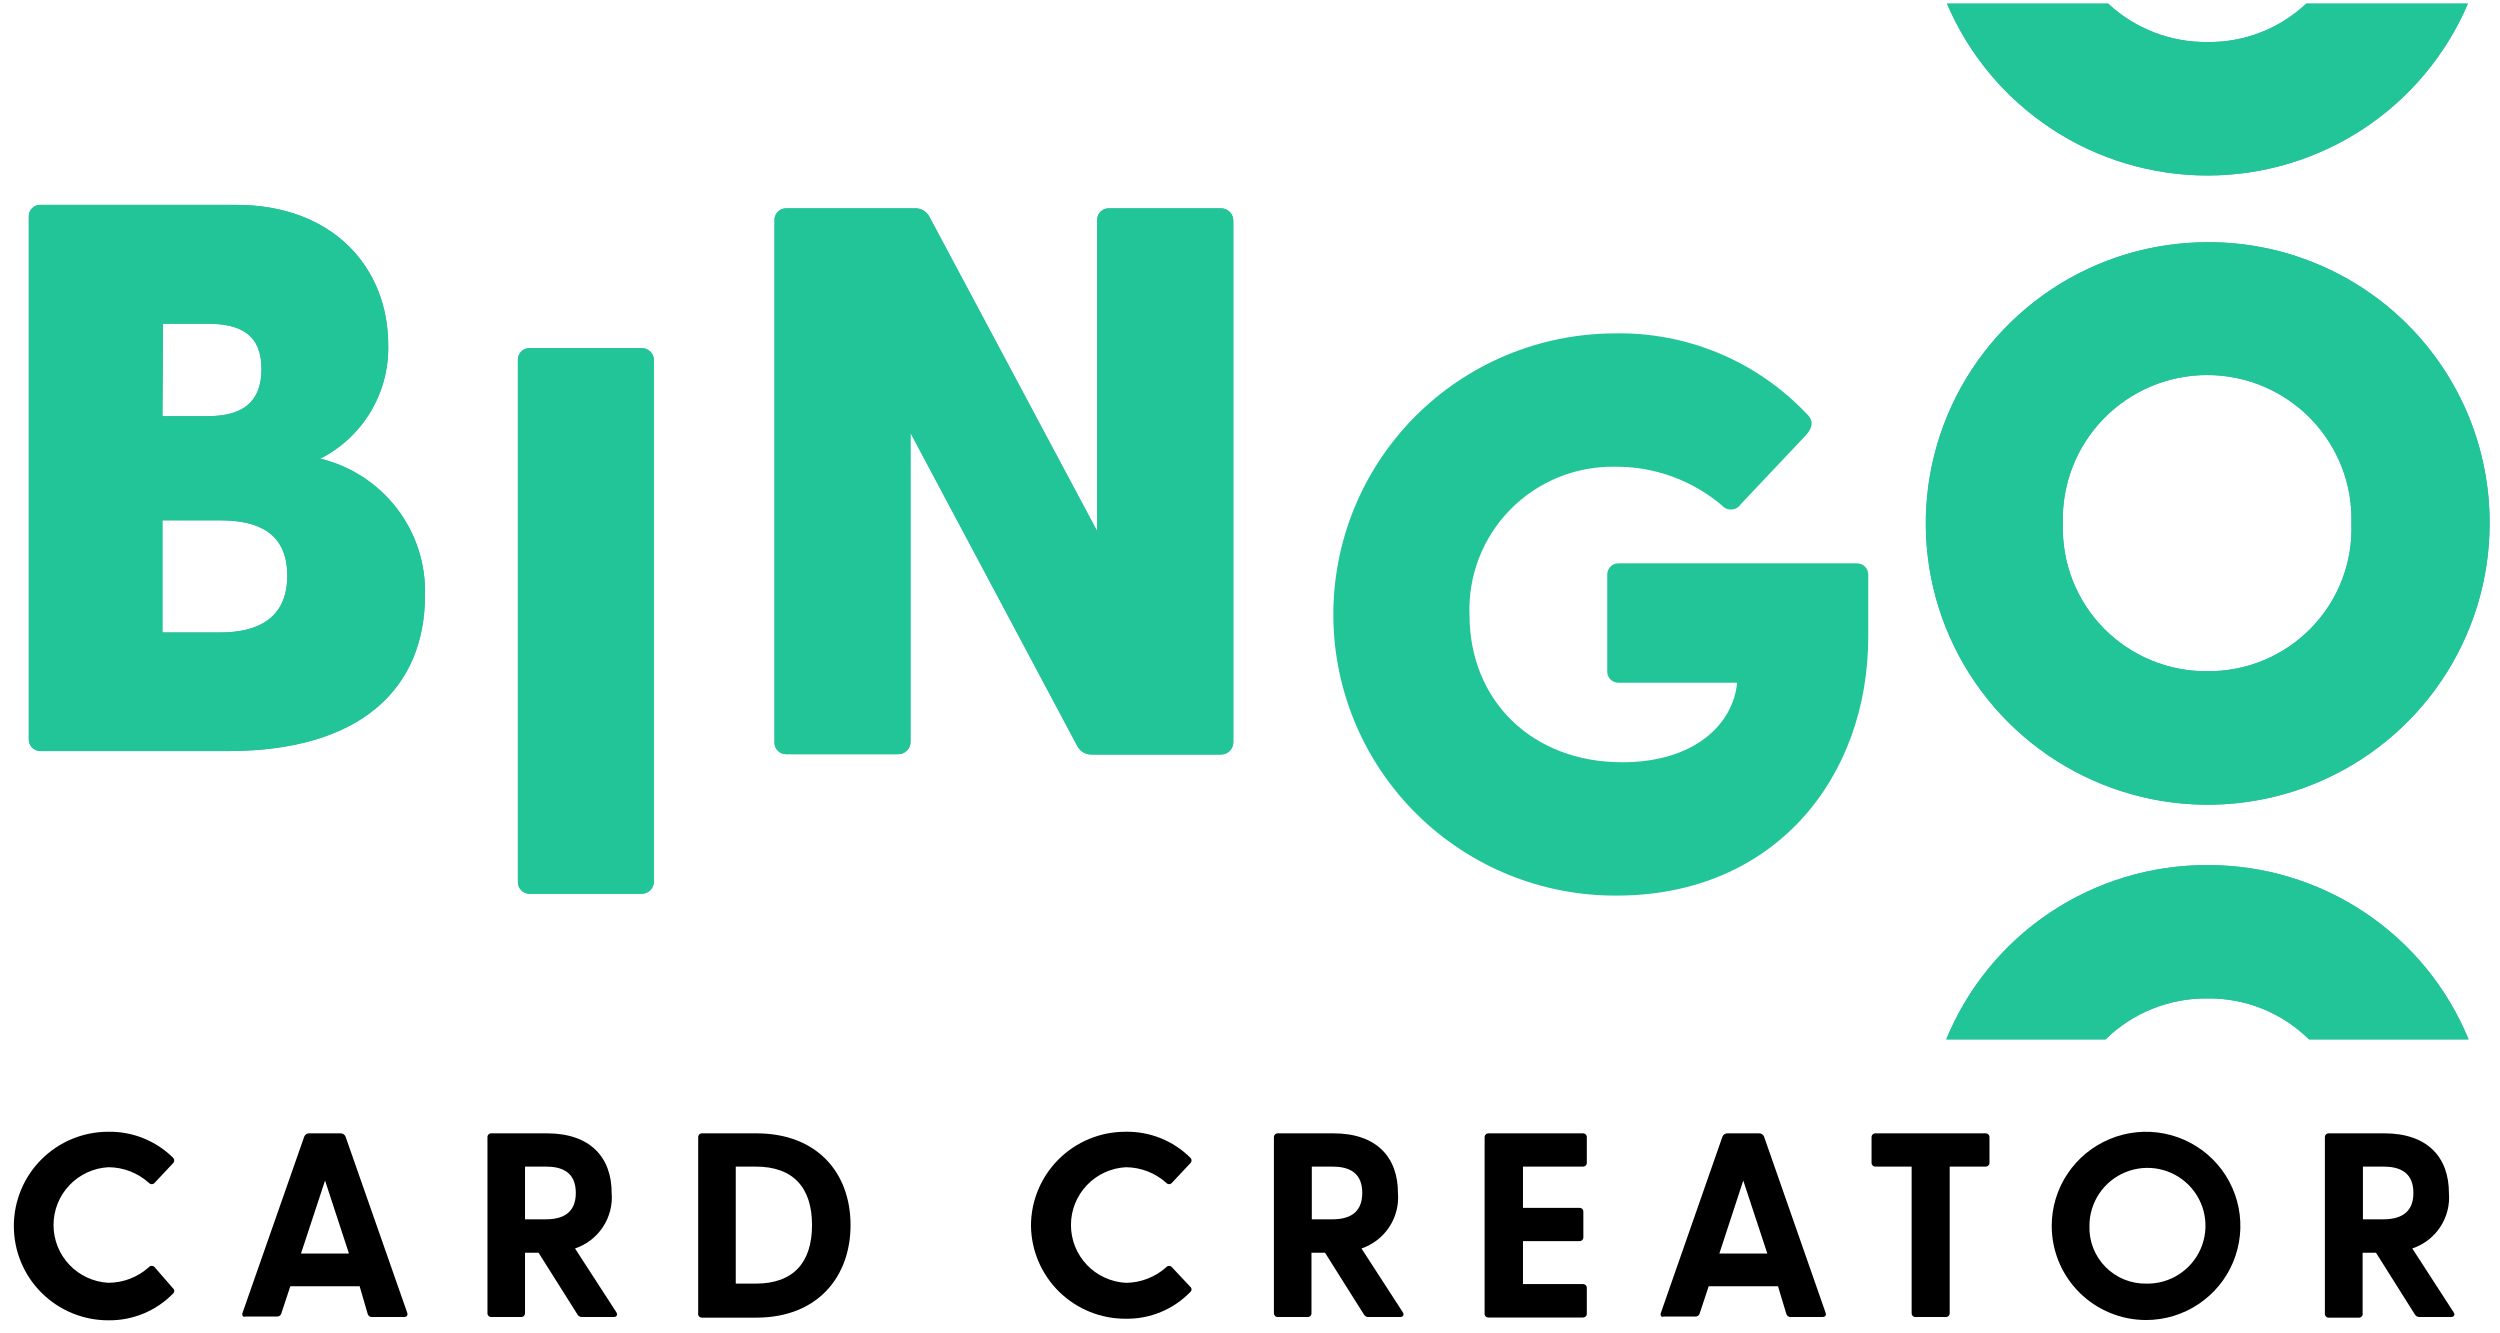 <svg width="105" height="56" viewBox="0 0 105 56" fill="none" xmlns="http://www.w3.org/2000/svg">
<g clip-path="url(#clip0_985_32)">
<path d="M92.718 36.334C90.366 36.326 88.065 37.018 86.109 38.322C84.154 39.626 82.634 41.483 81.742 43.654H88.432C88.997 43.1 89.667 42.662 90.402 42.367C91.138 42.072 91.925 41.925 92.718 41.934C93.507 41.925 94.289 42.072 95.02 42.367C95.752 42.662 96.417 43.1 96.977 43.654H103.68C102.79 41.484 101.272 39.629 99.319 38.325C97.366 37.021 95.067 36.328 92.718 36.334Z" fill="#3BB2B8"/>
<path d="M13.452 19.264C14.329 18.818 15.063 18.133 15.568 17.29C16.072 16.446 16.328 15.477 16.305 14.494C16.305 11.2 13.941 8.605 9.932 8.605H1.697C1.63 8.603 1.563 8.616 1.501 8.643C1.439 8.669 1.383 8.708 1.337 8.757C1.291 8.806 1.256 8.864 1.234 8.927C1.212 8.991 1.203 9.058 1.209 9.125V31.024C1.204 31.091 1.213 31.158 1.236 31.221C1.258 31.284 1.294 31.342 1.34 31.391C1.385 31.439 1.441 31.478 1.502 31.505C1.564 31.531 1.63 31.545 1.697 31.545H9.576C15.156 31.545 17.85 28.91 17.85 24.996C17.886 23.683 17.468 22.397 16.668 21.354C15.867 20.311 14.732 19.573 13.452 19.264ZM6.848 13.598H8.717C10.124 13.598 10.982 14.06 10.982 15.502C10.982 16.945 10.124 17.479 8.717 17.479H6.822L6.848 13.598ZM9.245 26.564H6.822V21.854H9.245C10.883 21.854 12.065 22.407 12.065 24.179C12.065 25.951 10.857 26.564 9.245 26.564Z" fill="#3BB2B8"/>
<path d="M26.942 14.62H22.246C22.179 14.619 22.112 14.632 22.049 14.658C21.987 14.684 21.931 14.723 21.884 14.772C21.838 14.821 21.802 14.879 21.779 14.942C21.756 15.005 21.747 15.073 21.751 15.14V37.02C21.747 37.087 21.758 37.154 21.781 37.217C21.804 37.28 21.84 37.338 21.887 37.386C21.933 37.435 21.989 37.474 22.05 37.5C22.112 37.527 22.179 37.54 22.246 37.54H26.942C27.01 37.541 27.079 37.528 27.142 37.502C27.206 37.477 27.264 37.438 27.312 37.39C27.361 37.341 27.4 37.284 27.425 37.22C27.451 37.157 27.464 37.088 27.463 37.02V15.153C27.467 15.084 27.456 15.014 27.431 14.948C27.407 14.883 27.369 14.823 27.32 14.773C27.271 14.723 27.212 14.683 27.147 14.657C27.082 14.63 27.012 14.618 26.942 14.62Z" fill="#3BB2B8"/>
<path d="M51.264 8.749H46.575C46.508 8.748 46.441 8.761 46.378 8.787C46.316 8.813 46.26 8.852 46.213 8.901C46.166 8.95 46.131 9.008 46.108 9.071C46.085 9.135 46.075 9.202 46.08 9.269V22.308L39.02 9.078C38.961 8.976 38.875 8.891 38.772 8.833C38.669 8.775 38.551 8.746 38.433 8.749H33.018C32.951 8.749 32.884 8.762 32.823 8.789C32.761 8.815 32.706 8.854 32.66 8.903C32.614 8.952 32.579 9.01 32.556 9.073C32.534 9.136 32.524 9.203 32.529 9.269V31.149C32.523 31.216 32.532 31.284 32.554 31.348C32.576 31.412 32.611 31.47 32.657 31.52C32.703 31.569 32.759 31.608 32.821 31.636C32.883 31.662 32.95 31.676 33.018 31.676H37.719C37.789 31.677 37.858 31.664 37.922 31.638C37.986 31.611 38.044 31.572 38.093 31.523C38.142 31.474 38.18 31.416 38.205 31.351C38.231 31.287 38.243 31.218 38.241 31.149V18.183L45.261 31.36C45.321 31.463 45.408 31.549 45.512 31.607C45.617 31.665 45.736 31.693 45.855 31.689H51.27C51.34 31.691 51.41 31.679 51.475 31.653C51.54 31.627 51.599 31.588 51.648 31.539C51.697 31.489 51.736 31.431 51.762 31.366C51.788 31.301 51.801 31.232 51.799 31.162V9.269C51.8 9.2 51.786 9.13 51.76 9.066C51.733 9.002 51.693 8.943 51.643 8.895C51.593 8.846 51.534 8.808 51.469 8.783C51.403 8.758 51.334 8.746 51.264 8.749Z" fill="#3BB2B8"/>
<path d="M92.717 10.173C90.377 10.174 88.09 10.867 86.145 12.163C84.2 13.46 82.683 15.303 81.787 17.459C80.89 19.615 80.654 21.987 81.108 24.277C81.562 26.567 82.686 28.671 84.337 30.324C85.989 31.977 88.094 33.105 90.388 33.566C92.681 34.026 95.061 33.799 97.224 32.911C99.388 32.024 101.24 30.517 102.547 28.581C103.853 26.645 104.555 24.366 104.564 22.031C104.575 20.474 104.277 18.93 103.686 17.489C103.095 16.048 102.224 14.738 101.122 13.635C100.02 12.532 98.71 11.658 97.267 11.064C95.825 10.469 94.278 10.166 92.717 10.173ZM92.717 28.191C91.905 28.2 91.101 28.044 90.351 27.734C89.601 27.424 88.922 26.966 88.355 26.388C87.787 25.809 87.343 25.122 87.048 24.368C86.754 23.614 86.616 22.808 86.641 21.998C86.614 21.188 86.752 20.38 87.043 19.623C87.336 18.867 87.778 18.176 88.344 17.593C88.909 17.011 89.586 16.547 90.334 16.23C91.083 15.914 91.887 15.751 92.7 15.751C93.513 15.751 94.318 15.914 95.066 16.23C95.815 16.547 96.492 17.011 97.057 17.593C97.622 18.176 98.064 18.867 98.357 19.623C98.649 20.38 98.786 21.188 98.759 21.998C98.788 22.805 98.652 23.61 98.361 24.363C98.069 25.117 97.628 25.803 97.063 26.382C96.499 26.961 95.823 27.419 95.076 27.73C94.329 28.041 93.526 28.198 92.717 28.191Z" fill="#3BB2B8"/>
<path d="M96.863 0.152C95.742 1.206 94.256 1.785 92.716 1.766C91.169 1.784 89.674 1.206 88.542 0.152H81.773C82.686 2.294 84.21 4.12 86.154 5.403C88.1 6.687 90.38 7.371 92.713 7.371C95.045 7.371 97.325 6.687 99.271 5.403C101.216 4.12 102.739 2.294 103.652 0.152H96.863Z" fill="#3BB2B8"/>
<path d="M92.718 36.334C90.366 36.326 88.065 37.018 86.109 38.322C84.154 39.626 82.634 41.483 81.742 43.654H88.432C88.997 43.1 89.667 42.662 90.402 42.367C91.138 42.072 91.925 41.925 92.718 41.934C93.507 41.925 94.289 42.072 95.02 42.367C95.752 42.662 96.417 43.1 96.977 43.654H103.68C102.79 41.484 101.272 39.629 99.319 38.325C97.366 37.021 95.067 36.328 92.718 36.334Z" fill="#22C597"/>
<path d="M13.452 19.264C14.329 18.818 15.063 18.133 15.568 17.29C16.072 16.446 16.328 15.477 16.305 14.494C16.305 11.2 13.941 8.605 9.932 8.605H1.697C1.63 8.603 1.563 8.616 1.501 8.643C1.439 8.669 1.383 8.708 1.337 8.757C1.291 8.806 1.256 8.864 1.234 8.927C1.212 8.991 1.203 9.058 1.209 9.125V31.024C1.204 31.091 1.213 31.158 1.236 31.221C1.258 31.284 1.294 31.342 1.34 31.391C1.385 31.439 1.441 31.478 1.502 31.505C1.564 31.531 1.63 31.545 1.697 31.545H9.576C15.156 31.545 17.85 28.91 17.85 24.996C17.886 23.683 17.468 22.397 16.668 21.354C15.867 20.311 14.732 19.573 13.452 19.264ZM6.848 13.598H8.717C10.124 13.598 10.982 14.06 10.982 15.502C10.982 16.945 10.124 17.479 8.717 17.479H6.822L6.848 13.598ZM9.245 26.564H6.822V21.854H9.245C10.883 21.854 12.065 22.407 12.065 24.179C12.065 25.951 10.857 26.564 9.245 26.564Z" fill="#22C597"/>
<path d="M26.942 14.62H22.246C22.179 14.619 22.112 14.632 22.049 14.658C21.987 14.684 21.931 14.723 21.884 14.772C21.838 14.821 21.802 14.879 21.779 14.942C21.756 15.005 21.747 15.073 21.751 15.14V37.02C21.747 37.087 21.758 37.154 21.781 37.217C21.804 37.28 21.84 37.338 21.887 37.386C21.933 37.435 21.989 37.474 22.05 37.5C22.112 37.527 22.179 37.54 22.246 37.54H26.942C27.01 37.541 27.079 37.528 27.142 37.502C27.206 37.477 27.264 37.438 27.312 37.39C27.361 37.341 27.4 37.284 27.425 37.22C27.451 37.157 27.464 37.088 27.463 37.02V15.153C27.467 15.084 27.456 15.014 27.431 14.948C27.407 14.883 27.369 14.823 27.32 14.773C27.271 14.723 27.212 14.683 27.147 14.657C27.082 14.63 27.012 14.618 26.942 14.62Z" fill="#22C597"/>
<path d="M51.264 8.749H46.575C46.508 8.748 46.441 8.761 46.378 8.787C46.316 8.813 46.26 8.852 46.213 8.901C46.166 8.95 46.131 9.008 46.108 9.071C46.085 9.135 46.075 9.202 46.08 9.269V22.308L39.02 9.078C38.961 8.976 38.875 8.891 38.772 8.833C38.669 8.775 38.551 8.746 38.433 8.749H33.018C32.951 8.749 32.884 8.762 32.823 8.789C32.761 8.815 32.706 8.854 32.66 8.903C32.614 8.952 32.579 9.01 32.556 9.073C32.534 9.136 32.524 9.203 32.529 9.269V31.149C32.523 31.216 32.532 31.284 32.554 31.348C32.576 31.412 32.611 31.47 32.657 31.52C32.703 31.569 32.759 31.608 32.821 31.636C32.883 31.662 32.95 31.676 33.018 31.676H37.719C37.789 31.677 37.858 31.664 37.922 31.638C37.986 31.611 38.044 31.572 38.093 31.523C38.142 31.474 38.18 31.416 38.205 31.351C38.231 31.287 38.243 31.218 38.241 31.149V18.183L45.261 31.36C45.321 31.463 45.408 31.549 45.512 31.607C45.617 31.665 45.736 31.693 45.855 31.689H51.27C51.34 31.691 51.41 31.679 51.475 31.653C51.54 31.627 51.599 31.588 51.648 31.539C51.697 31.489 51.736 31.431 51.762 31.366C51.788 31.301 51.801 31.232 51.799 31.162V9.269C51.8 9.2 51.786 9.13 51.76 9.066C51.733 9.002 51.693 8.943 51.643 8.895C51.593 8.846 51.534 8.808 51.469 8.783C51.403 8.758 51.334 8.746 51.264 8.749Z" fill="#22C597"/>
<path d="M77.978 23.661H67.993C67.927 23.659 67.862 23.669 67.8 23.693C67.74 23.717 67.684 23.754 67.638 23.8C67.592 23.847 67.557 23.902 67.534 23.964C67.51 24.025 67.5 24.09 67.504 24.155V28.181C67.5 28.246 67.51 28.312 67.534 28.373C67.557 28.434 67.592 28.49 67.638 28.536C67.684 28.583 67.74 28.619 67.8 28.643C67.862 28.667 67.927 28.678 67.993 28.675H72.959C72.794 30.408 71.182 32.015 68.131 32.015C64.347 32.015 61.719 29.426 61.719 25.822C61.688 25.008 61.825 24.196 62.119 23.436C62.413 22.676 62.86 21.983 63.432 21.401C64.004 20.819 64.688 20.36 65.444 20.05C66.2 19.741 67.011 19.589 67.828 19.603C69.477 19.588 71.077 20.168 72.331 21.237C72.382 21.294 72.446 21.337 72.517 21.366C72.588 21.393 72.665 21.405 72.741 21.398C72.817 21.392 72.89 21.368 72.955 21.329C73.021 21.289 73.076 21.235 73.117 21.171L75.844 18.285C76.168 17.93 76.168 17.627 75.844 17.343C74.806 16.256 73.551 15.396 72.16 14.821C70.769 14.246 69.273 13.967 67.768 14.003C66.214 14.012 64.677 14.326 63.245 14.927C61.812 15.528 60.512 16.405 59.419 17.508C57.213 19.734 55.983 22.744 56 25.875C56.018 29.006 57.281 32.002 59.513 34.204C61.745 36.406 64.762 37.633 67.9 37.615C74.504 37.615 78.466 32.7 78.466 26.738V24.155C78.47 24.09 78.46 24.025 78.436 23.964C78.413 23.902 78.378 23.847 78.332 23.8C78.286 23.754 78.231 23.717 78.17 23.693C78.108 23.669 78.043 23.659 77.978 23.661Z" fill="#22C597"/>
<path d="M92.717 10.173C90.377 10.174 88.09 10.867 86.145 12.163C84.2 13.46 82.683 15.303 81.787 17.459C80.89 19.615 80.654 21.987 81.108 24.277C81.562 26.567 82.686 28.671 84.337 30.324C85.989 31.977 88.094 33.105 90.388 33.566C92.681 34.026 95.061 33.799 97.224 32.911C99.388 32.024 101.24 30.517 102.547 28.581C103.853 26.645 104.555 24.366 104.564 22.031C104.575 20.474 104.277 18.93 103.686 17.489C103.095 16.048 102.224 14.738 101.122 13.635C100.02 12.532 98.71 11.658 97.267 11.064C95.825 10.469 94.278 10.166 92.717 10.173ZM92.717 28.191C91.905 28.2 91.101 28.044 90.351 27.734C89.601 27.424 88.922 26.966 88.355 26.388C87.787 25.809 87.343 25.122 87.048 24.368C86.754 23.614 86.616 22.808 86.641 21.998C86.614 21.188 86.752 20.38 87.043 19.623C87.336 18.867 87.778 18.176 88.344 17.593C88.909 17.011 89.586 16.547 90.334 16.23C91.083 15.914 91.887 15.751 92.7 15.751C93.513 15.751 94.318 15.914 95.066 16.23C95.815 16.547 96.492 17.011 97.057 17.593C97.622 18.176 98.064 18.867 98.357 19.623C98.649 20.38 98.786 21.188 98.759 21.998C98.788 22.805 98.652 23.61 98.361 24.363C98.069 25.117 97.628 25.803 97.063 26.382C96.499 26.961 95.823 27.419 95.076 27.73C94.329 28.041 93.526 28.198 92.717 28.191Z" fill="#22C597"/>
<path d="M96.863 0.152C95.742 1.206 94.256 1.785 92.716 1.766C91.169 1.784 89.674 1.206 88.542 0.152H81.773C82.686 2.294 84.21 4.12 86.154 5.403C88.1 6.687 90.38 7.371 92.713 7.371C95.045 7.371 97.325 6.687 99.271 5.403C101.216 4.12 102.739 2.294 103.652 0.152H96.863Z" fill="#22C597"/>
<path d="M0.582 51.487C0.582 50.438 1 49.433 1.743 48.692C2.486 47.95 3.493 47.534 4.544 47.534C5.048 47.525 5.548 47.616 6.015 47.803C6.482 47.989 6.907 48.268 7.265 48.621C7.281 48.636 7.294 48.655 7.302 48.675C7.311 48.695 7.316 48.717 7.316 48.739C7.316 48.762 7.311 48.783 7.302 48.804C7.294 48.824 7.281 48.843 7.265 48.858L6.492 49.682C6.478 49.698 6.459 49.712 6.439 49.721C6.418 49.73 6.396 49.735 6.374 49.735C6.351 49.735 6.329 49.73 6.308 49.721C6.288 49.712 6.27 49.698 6.255 49.682C5.789 49.261 5.185 49.027 4.558 49.023C3.934 49.055 3.347 49.325 2.917 49.777C2.487 50.228 2.248 50.828 2.248 51.45C2.248 52.073 2.487 52.672 2.917 53.124C3.347 53.576 3.934 53.846 4.558 53.878C5.185 53.874 5.789 53.639 6.255 53.219C6.27 53.203 6.288 53.189 6.308 53.18C6.329 53.171 6.351 53.166 6.374 53.166C6.396 53.166 6.418 53.171 6.439 53.18C6.459 53.189 6.478 53.203 6.492 53.219L7.265 54.109C7.282 54.123 7.295 54.14 7.304 54.159C7.313 54.178 7.318 54.2 7.318 54.221C7.318 54.242 7.313 54.263 7.304 54.283C7.295 54.302 7.282 54.319 7.265 54.333C6.913 54.693 6.492 54.977 6.026 55.17C5.561 55.362 5.061 55.459 4.558 55.453C4.035 55.455 3.517 55.353 3.034 55.154C2.551 54.956 2.112 54.664 1.743 54.295C1.373 53.926 1.08 53.489 0.881 53.007C0.682 52.525 0.58 52.008 0.582 51.487Z" fill="black"/>
<path d="M10.192 55.124L12.78 47.732C12.797 47.692 12.826 47.658 12.863 47.635C12.899 47.611 12.942 47.599 12.985 47.6H14.306C14.349 47.599 14.392 47.611 14.428 47.635C14.465 47.658 14.493 47.692 14.511 47.732L17.099 55.124C17.139 55.236 17.099 55.315 16.954 55.315H15.633C15.591 55.319 15.548 55.309 15.513 55.285C15.478 55.26 15.453 55.224 15.442 55.183L15.105 54.024H12.193L11.816 55.163C11.806 55.203 11.781 55.239 11.748 55.263C11.714 55.287 11.673 55.298 11.631 55.295H10.31C10.205 55.341 10.145 55.236 10.192 55.124ZM14.656 52.647L13.652 49.583L12.642 52.647H14.656Z" fill="black"/>
<path d="M24.25 55.203L22.619 52.614H22.051V55.15C22.052 55.172 22.048 55.194 22.041 55.215C22.032 55.235 22.02 55.253 22.005 55.269C21.989 55.284 21.971 55.297 21.95 55.304C21.93 55.312 21.908 55.316 21.886 55.315H20.638C20.616 55.316 20.594 55.312 20.574 55.304C20.553 55.297 20.535 55.284 20.519 55.269C20.504 55.253 20.491 55.235 20.483 55.215C20.476 55.194 20.472 55.172 20.473 55.15V47.765C20.472 47.743 20.476 47.721 20.483 47.701C20.491 47.68 20.504 47.662 20.519 47.646C20.535 47.631 20.553 47.619 20.574 47.611C20.594 47.603 20.616 47.599 20.638 47.6H22.969C24.805 47.6 25.69 48.621 25.69 50.104C25.731 50.608 25.602 51.112 25.323 51.534C25.044 51.957 24.632 52.274 24.151 52.436L25.888 55.117C25.96 55.236 25.888 55.315 25.776 55.315H24.435C24.397 55.315 24.36 55.304 24.327 55.284C24.295 55.265 24.268 55.237 24.25 55.203ZM22.929 51.211C23.59 51.211 24.184 50.98 24.184 50.104C24.184 49.227 23.603 48.997 22.929 48.997H22.051V51.211H22.929Z" fill="black"/>
<path d="M29.324 55.15V47.765C29.323 47.743 29.327 47.721 29.334 47.701C29.343 47.68 29.355 47.662 29.37 47.646C29.386 47.631 29.404 47.619 29.425 47.611C29.445 47.603 29.467 47.599 29.489 47.6H31.761C34.349 47.6 35.723 49.287 35.723 51.454C35.723 53.622 34.343 55.341 31.761 55.341H29.489C29.465 55.343 29.44 55.339 29.417 55.329C29.395 55.32 29.375 55.305 29.359 55.287C29.343 55.268 29.331 55.246 29.325 55.223C29.319 55.199 29.319 55.174 29.324 55.15ZM31.741 53.912C33.306 53.912 34.105 53.042 34.105 51.454C34.105 49.867 33.306 48.997 31.741 48.997H30.902V53.912H31.741Z" fill="black"/>
<path d="M43.301 51.487C43.301 50.439 43.718 49.433 44.461 48.692C45.204 47.951 46.212 47.534 47.263 47.534C47.768 47.523 48.269 47.613 48.738 47.8C49.207 47.987 49.633 48.266 49.99 48.621C50.007 48.636 50.021 48.654 50.03 48.675C50.039 48.695 50.044 48.717 50.044 48.74C50.044 48.762 50.039 48.784 50.03 48.805C50.021 48.825 50.007 48.844 49.99 48.858L49.218 49.682C49.203 49.699 49.186 49.712 49.166 49.721C49.146 49.73 49.124 49.735 49.102 49.735C49.08 49.735 49.059 49.73 49.038 49.721C49.019 49.712 49.001 49.699 48.987 49.682C48.52 49.263 47.917 49.029 47.289 49.023C46.666 49.056 46.079 49.325 45.649 49.777C45.219 50.229 44.98 50.828 44.98 51.451C44.98 52.074 45.219 52.673 45.649 53.125C46.079 53.576 46.666 53.846 47.289 53.879C47.917 53.873 48.52 53.639 48.987 53.22C49.001 53.203 49.019 53.19 49.038 53.181C49.059 53.171 49.08 53.167 49.102 53.167C49.124 53.167 49.146 53.171 49.166 53.181C49.186 53.19 49.203 53.203 49.218 53.22L49.99 54.043C50.007 54.057 50.02 54.074 50.03 54.093C50.039 54.113 50.044 54.134 50.044 54.155C50.044 54.177 50.039 54.198 50.03 54.217C50.02 54.237 50.007 54.254 49.99 54.267C49.64 54.627 49.22 54.913 48.756 55.105C48.291 55.298 47.792 55.394 47.289 55.387C46.243 55.394 45.236 54.988 44.489 54.258C43.742 53.527 43.315 52.531 43.301 51.487Z" fill="black"/>
<path d="M57.281 55.203L55.65 52.614H55.082V55.15C55.083 55.172 55.08 55.194 55.072 55.215C55.064 55.235 55.052 55.253 55.036 55.269C55.02 55.284 55.002 55.297 54.981 55.304C54.961 55.312 54.939 55.316 54.917 55.315H53.669C53.647 55.316 53.625 55.312 53.605 55.304C53.584 55.297 53.566 55.284 53.55 55.269C53.535 55.253 53.523 55.235 53.515 55.215C53.507 55.194 53.503 55.172 53.504 55.15V47.765C53.503 47.743 53.507 47.721 53.515 47.701C53.523 47.68 53.535 47.662 53.55 47.646C53.566 47.631 53.584 47.619 53.605 47.611C53.625 47.603 53.647 47.599 53.669 47.6H56C57.836 47.6 58.714 48.621 58.714 50.104C58.756 50.607 58.628 51.11 58.35 51.533C58.073 51.955 57.662 52.273 57.182 52.436L58.919 55.117C58.992 55.236 58.919 55.315 58.807 55.315H57.486C57.445 55.319 57.403 55.31 57.367 55.29C57.331 55.27 57.301 55.24 57.281 55.203ZM55.961 51.211C56.621 51.211 57.215 50.98 57.215 50.104C57.215 49.227 56.634 48.997 55.961 48.997H55.096V51.211H55.961Z" fill="black"/>
<path d="M62.354 55.151V47.765C62.353 47.743 62.356 47.721 62.364 47.701C62.372 47.681 62.385 47.662 62.4 47.647C62.416 47.631 62.434 47.619 62.455 47.611C62.475 47.603 62.497 47.6 62.519 47.6H66.481C66.503 47.6 66.525 47.603 66.545 47.611C66.566 47.619 66.584 47.631 66.6 47.647C66.615 47.662 66.628 47.681 66.636 47.701C66.644 47.721 66.647 47.743 66.646 47.765V48.833C66.647 48.854 66.644 48.876 66.636 48.897C66.628 48.917 66.615 48.935 66.6 48.951C66.584 48.967 66.566 48.979 66.545 48.987C66.525 48.995 66.503 48.998 66.481 48.997H63.965V50.73H66.336C66.358 50.729 66.379 50.733 66.4 50.74C66.42 50.748 66.439 50.761 66.455 50.776C66.47 50.792 66.483 50.81 66.49 50.831C66.498 50.851 66.502 50.873 66.501 50.895V51.962C66.502 51.984 66.498 52.006 66.49 52.026C66.483 52.046 66.47 52.065 66.455 52.08C66.439 52.096 66.42 52.108 66.4 52.116C66.379 52.124 66.358 52.127 66.336 52.127H63.965V53.932H66.481C66.503 53.931 66.525 53.934 66.545 53.942C66.566 53.95 66.584 53.962 66.6 53.978C66.615 53.993 66.628 54.012 66.636 54.032C66.644 54.053 66.647 54.075 66.646 54.096V55.17C66.647 55.192 66.644 55.214 66.636 55.234C66.628 55.255 66.615 55.273 66.6 55.289C66.584 55.304 66.566 55.316 66.545 55.325C66.525 55.332 66.503 55.336 66.481 55.335H62.519C62.495 55.336 62.471 55.332 62.449 55.323C62.427 55.314 62.408 55.3 62.392 55.282C62.376 55.265 62.364 55.244 62.358 55.221C62.351 55.198 62.35 55.174 62.354 55.151Z" fill="black"/>
<path d="M69.763 55.124L72.345 47.732C72.364 47.692 72.393 47.658 72.431 47.634C72.469 47.611 72.512 47.599 72.556 47.6H73.877C73.921 47.598 73.966 47.61 74.003 47.633C74.041 47.657 74.071 47.691 74.088 47.732L76.671 55.124C76.717 55.236 76.671 55.315 76.532 55.315H75.211C75.169 55.318 75.129 55.307 75.095 55.282C75.061 55.258 75.037 55.223 75.026 55.183L74.676 54.024H71.764L71.387 55.164C71.377 55.205 71.351 55.241 71.316 55.265C71.281 55.289 71.238 55.3 71.196 55.295H69.875C69.769 55.342 69.717 55.236 69.763 55.124ZM74.227 52.647L73.217 49.583L72.213 52.647H74.227Z" fill="black"/>
<path d="M80.289 55.151V48.997H78.77C78.749 48.998 78.727 48.995 78.706 48.987C78.686 48.979 78.667 48.967 78.651 48.951C78.636 48.935 78.624 48.917 78.616 48.897C78.608 48.876 78.605 48.854 78.605 48.833V47.765C78.605 47.743 78.608 47.721 78.616 47.701C78.624 47.681 78.636 47.662 78.651 47.647C78.667 47.631 78.686 47.619 78.706 47.611C78.727 47.603 78.749 47.6 78.77 47.6H83.393C83.415 47.6 83.437 47.603 83.457 47.611C83.478 47.619 83.496 47.631 83.512 47.647C83.527 47.662 83.54 47.681 83.548 47.701C83.555 47.721 83.559 47.743 83.558 47.765V48.833C83.559 48.854 83.555 48.876 83.548 48.897C83.54 48.917 83.527 48.935 83.512 48.951C83.496 48.967 83.478 48.979 83.457 48.987C83.437 48.995 83.415 48.998 83.393 48.997H81.887V55.151C81.888 55.172 81.885 55.194 81.877 55.215C81.869 55.235 81.856 55.254 81.841 55.269C81.825 55.285 81.807 55.297 81.786 55.305C81.766 55.313 81.744 55.316 81.722 55.315H80.474C80.45 55.319 80.427 55.318 80.403 55.311C80.381 55.305 80.36 55.293 80.342 55.277C80.324 55.261 80.31 55.242 80.301 55.22C80.292 55.198 80.288 55.174 80.289 55.151Z" fill="black"/>
<path d="M86.172 51.488C86.172 50.706 86.404 49.941 86.84 49.291C87.275 48.641 87.894 48.135 88.618 47.836C89.342 47.536 90.139 47.458 90.907 47.611C91.675 47.763 92.382 48.14 92.936 48.693C93.49 49.245 93.867 49.95 94.02 50.717C94.173 51.483 94.094 52.278 93.795 53C93.495 53.723 92.987 54.34 92.335 54.774C91.684 55.209 90.918 55.441 90.134 55.441C89.084 55.441 88.076 55.024 87.332 54.283C86.589 53.541 86.172 52.536 86.172 51.488ZM90.134 53.912C90.619 53.924 91.096 53.791 91.504 53.531C91.913 53.271 92.235 52.895 92.428 52.452C92.621 52.008 92.678 51.517 92.59 51.042C92.502 50.566 92.274 50.127 91.936 49.782C91.596 49.436 91.162 49.199 90.687 49.101C90.213 49.003 89.719 49.049 89.271 49.232C88.822 49.415 88.438 49.727 88.169 50.129C87.899 50.531 87.755 51.004 87.757 51.488C87.746 51.806 87.8 52.122 87.916 52.419C88.031 52.715 88.207 52.985 88.43 53.212C88.654 53.439 88.922 53.618 89.217 53.738C89.512 53.858 89.828 53.918 90.147 53.912H90.134Z" fill="black"/>
<path d="M101.422 55.203L99.791 52.614H99.23V55.15C99.235 55.175 99.234 55.2 99.228 55.224C99.222 55.249 99.21 55.271 99.192 55.29C99.176 55.308 99.155 55.323 99.132 55.332C99.108 55.341 99.083 55.344 99.058 55.341H97.81C97.788 55.342 97.766 55.339 97.746 55.331C97.725 55.323 97.707 55.311 97.691 55.295C97.676 55.28 97.663 55.261 97.655 55.241C97.647 55.221 97.644 55.199 97.645 55.177V47.765C97.644 47.743 97.647 47.721 97.655 47.701C97.663 47.68 97.676 47.662 97.691 47.646C97.707 47.631 97.725 47.619 97.746 47.611C97.766 47.603 97.788 47.599 97.81 47.6H100.141C101.97 47.6 102.855 48.621 102.855 50.104C102.897 50.608 102.769 51.112 102.49 51.535C102.211 51.958 101.798 52.275 101.316 52.436L103.053 55.117C103.132 55.236 103.053 55.315 102.941 55.315H101.62C101.58 55.316 101.54 55.307 101.505 55.287C101.47 55.267 101.441 55.238 101.422 55.203ZM100.101 51.211C100.762 51.211 101.363 50.98 101.363 50.104C101.363 49.227 100.775 48.997 100.101 48.997H99.243V51.211H100.101Z" fill="black"/>
</g>
<defs>
<clipPath id="clip0_985_32">
<rect width="105" height="56" fill="white"/>
</clipPath>
</defs>
</svg>
